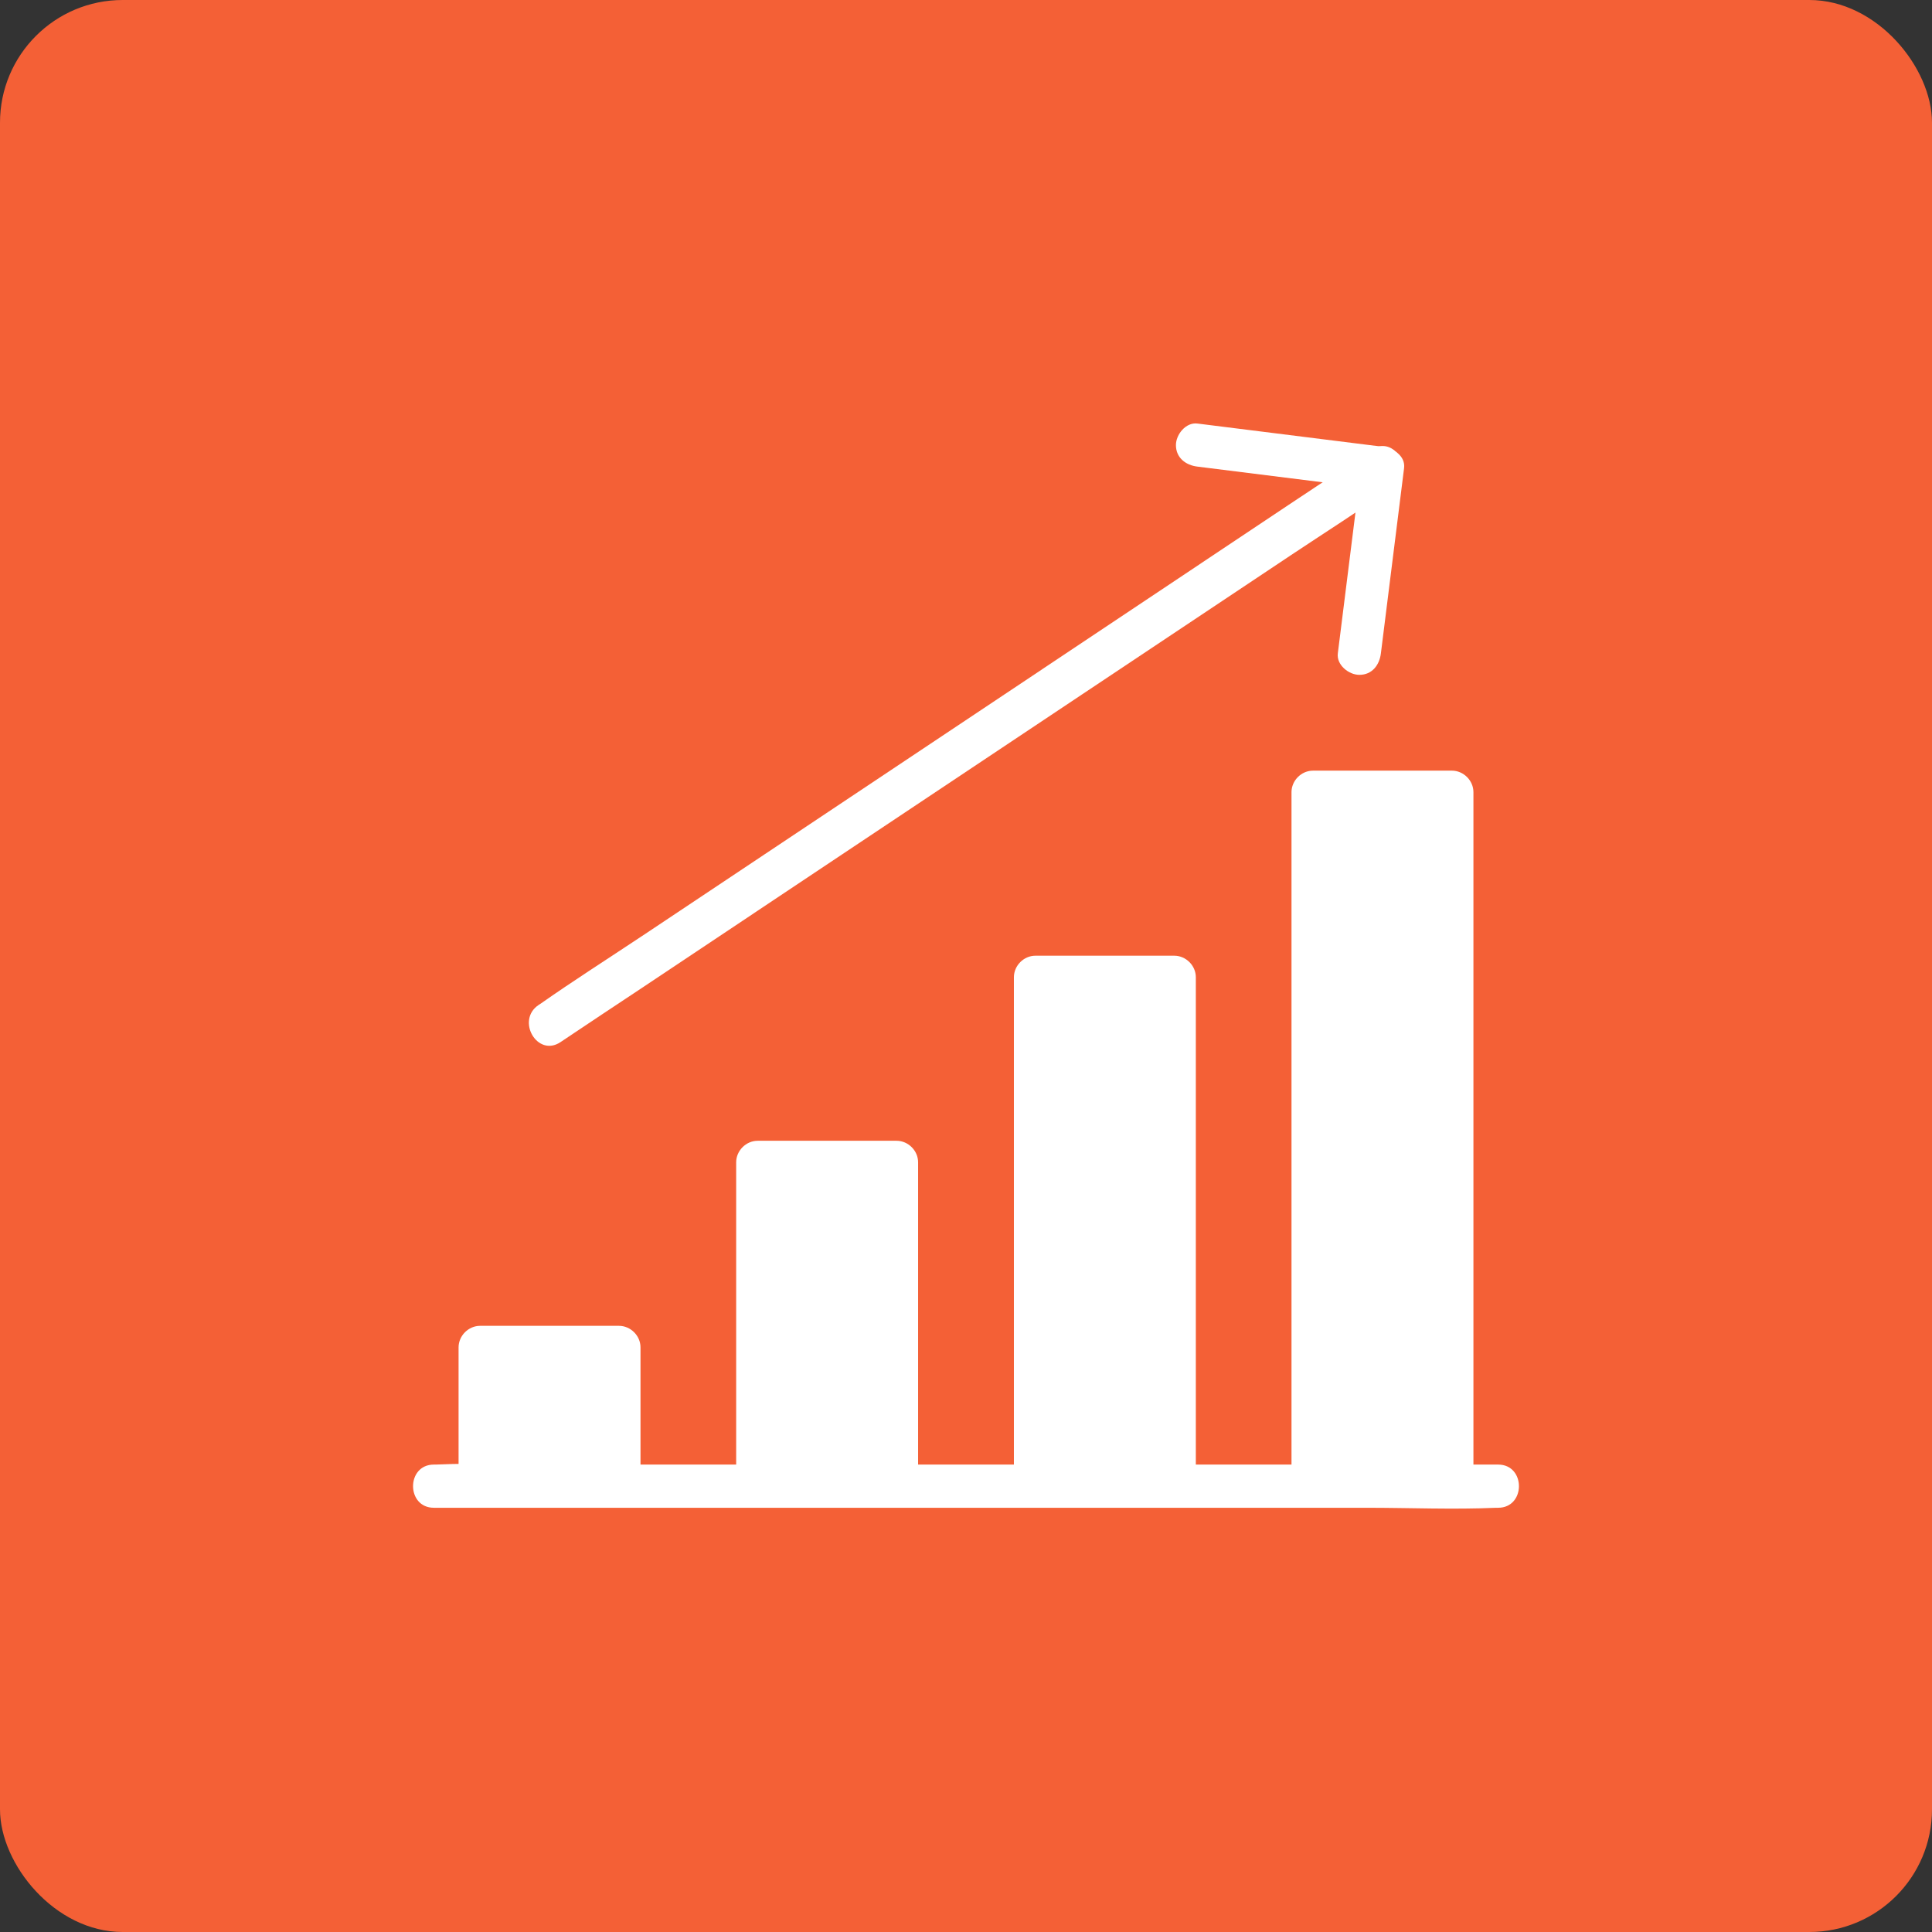 <?xml version="1.0" encoding="UTF-8"?>
<svg xmlns="http://www.w3.org/2000/svg" viewBox="0 0 141.77 141.77">
  <rect x="0" y="0" width="141.77" height="141.77" fill="#333333" stroke="none"/>
  <defs>
    <style>
      .cls-1 {
        fill: #f46036;
      }

      .cls-2 {
        fill: #fff;
      }
    </style>
  </defs>
  <g id="BG">
    <g id="ERP_Cloud" data-name="ERP + Cloud">
      <rect class="cls-1" width="141.77" height="141.77" rx="9" ry="9"/>
    </g>
  </g>
  <g id="ERP_Integration" data-name="ERP Integration">
    <g>
      <path class="cls-2" d="M31.84,110.64h68.46c3.15,0,6.34.14,9.49,0,.05,0,.09,0,.14,0,2.04,0,2.04-3.17,0-3.17H41.47c-3.15,0-6.34-.14-9.49,0-.05,0-.09,0-.14,0-2.04,0-2.04,3.17,0,3.17h0Z"/>
      <g>
        <polyline class="cls-2" points="45.42 109.06 45.42 98.87 35.23 98.87 35.23 109.06"/>
        <path class="cls-2" d="M47,109.06v-10.19c0-.86-.73-1.58-1.58-1.58h-10.19c-.86,0-1.58.73-1.58,1.58v10.19c0,2.04,3.17,2.04,3.17,0v-10.19l-1.58,1.58h10.19l-1.58-1.58v10.19c0,2.04,3.17,2.04,3.17,0h0Z"/>
      </g>
      <g>
        <polyline class="cls-2" points="65.79 109.06 65.79 85.29 55.61 85.29 55.61 109.06"/>
        <path class="cls-2" d="M67.37,109.06v-23.77c0-.86-.73-1.58-1.58-1.58h-10.19c-.86,0-1.58.73-1.58,1.58v23.77c0,2.04,3.17,2.04,3.17,0v-23.77l-1.58,1.58h10.19l-1.58-1.58v23.77c0,2.04,3.17,2.04,3.17,0h0Z"/>
      </g>
      <g>
        <polyline class="cls-2" points="86.16 109.06 86.16 71.71 75.98 71.71 75.98 109.06"/>
        <path class="cls-2" d="M87.75,109.06v-37.35c0-.86-.73-1.58-1.58-1.58h-10.19c-.86,0-1.58.73-1.58,1.58v37.35c0,2.04,3.17,2.04,3.17,0v-37.35l-1.58,1.58h10.19l-1.58-1.58v37.35c0,2.04,3.17,2.04,3.17,0h0Z"/>
      </g>
      <g>
        <polyline class="cls-2" points="106.54 109.06 106.54 58.13 96.35 58.13 96.35 109.06"/>
        <path class="cls-2" d="M108.12,109.06v-50.93c0-.86-.73-1.58-1.58-1.58h-10.19c-.86,0-1.58.73-1.58,1.58v50.93c0,2.04,3.17,2.04,3.17,0v-50.93l-1.58,1.58h10.19l-1.58-1.58v50.93c0,2.04,3.17,2.04,3.17,0h0Z"/>
      </g>
      <path class="cls-2" d="M41.13,76.47c2.02-1.35,4.04-2.7,6.07-4.04,4.86-3.24,9.72-6.48,14.57-9.72l17.64-11.76,15.27-10.18c2.48-1.65,5.01-3.26,7.45-4.97.04-.03.07-.05.11-.07,1.69-1.12.1-3.87-1.6-2.73-2.02,1.35-4.04,2.7-6.07,4.04-4.86,3.24-9.72,6.48-14.57,9.72l-17.64,11.76c-5.09,3.39-10.18,6.79-15.27,10.18-2.48,1.65-5.01,3.26-7.45,4.97-.04.03-.07.05-.11.07-1.69,1.12-.1,3.87,1.6,2.73h0Z"/>
      <path class="cls-2" d="M101.33,47.94c.57-4.53,1.13-9.05,1.7-13.58.12-.92-.82-1.49-1.58-1.58-4.53-.57-9.05-1.13-13.58-1.7-.85-.11-1.58.8-1.58,1.58,0,.94.73,1.48,1.58,1.58l13.58,1.7-1.58-1.58c-.57,4.53-1.13,9.05-1.7,13.58-.11.85.8,1.58,1.58,1.58.94,0,1.48-.73,1.58-1.58h0Z"/>
    </g>
  </g>
</svg>